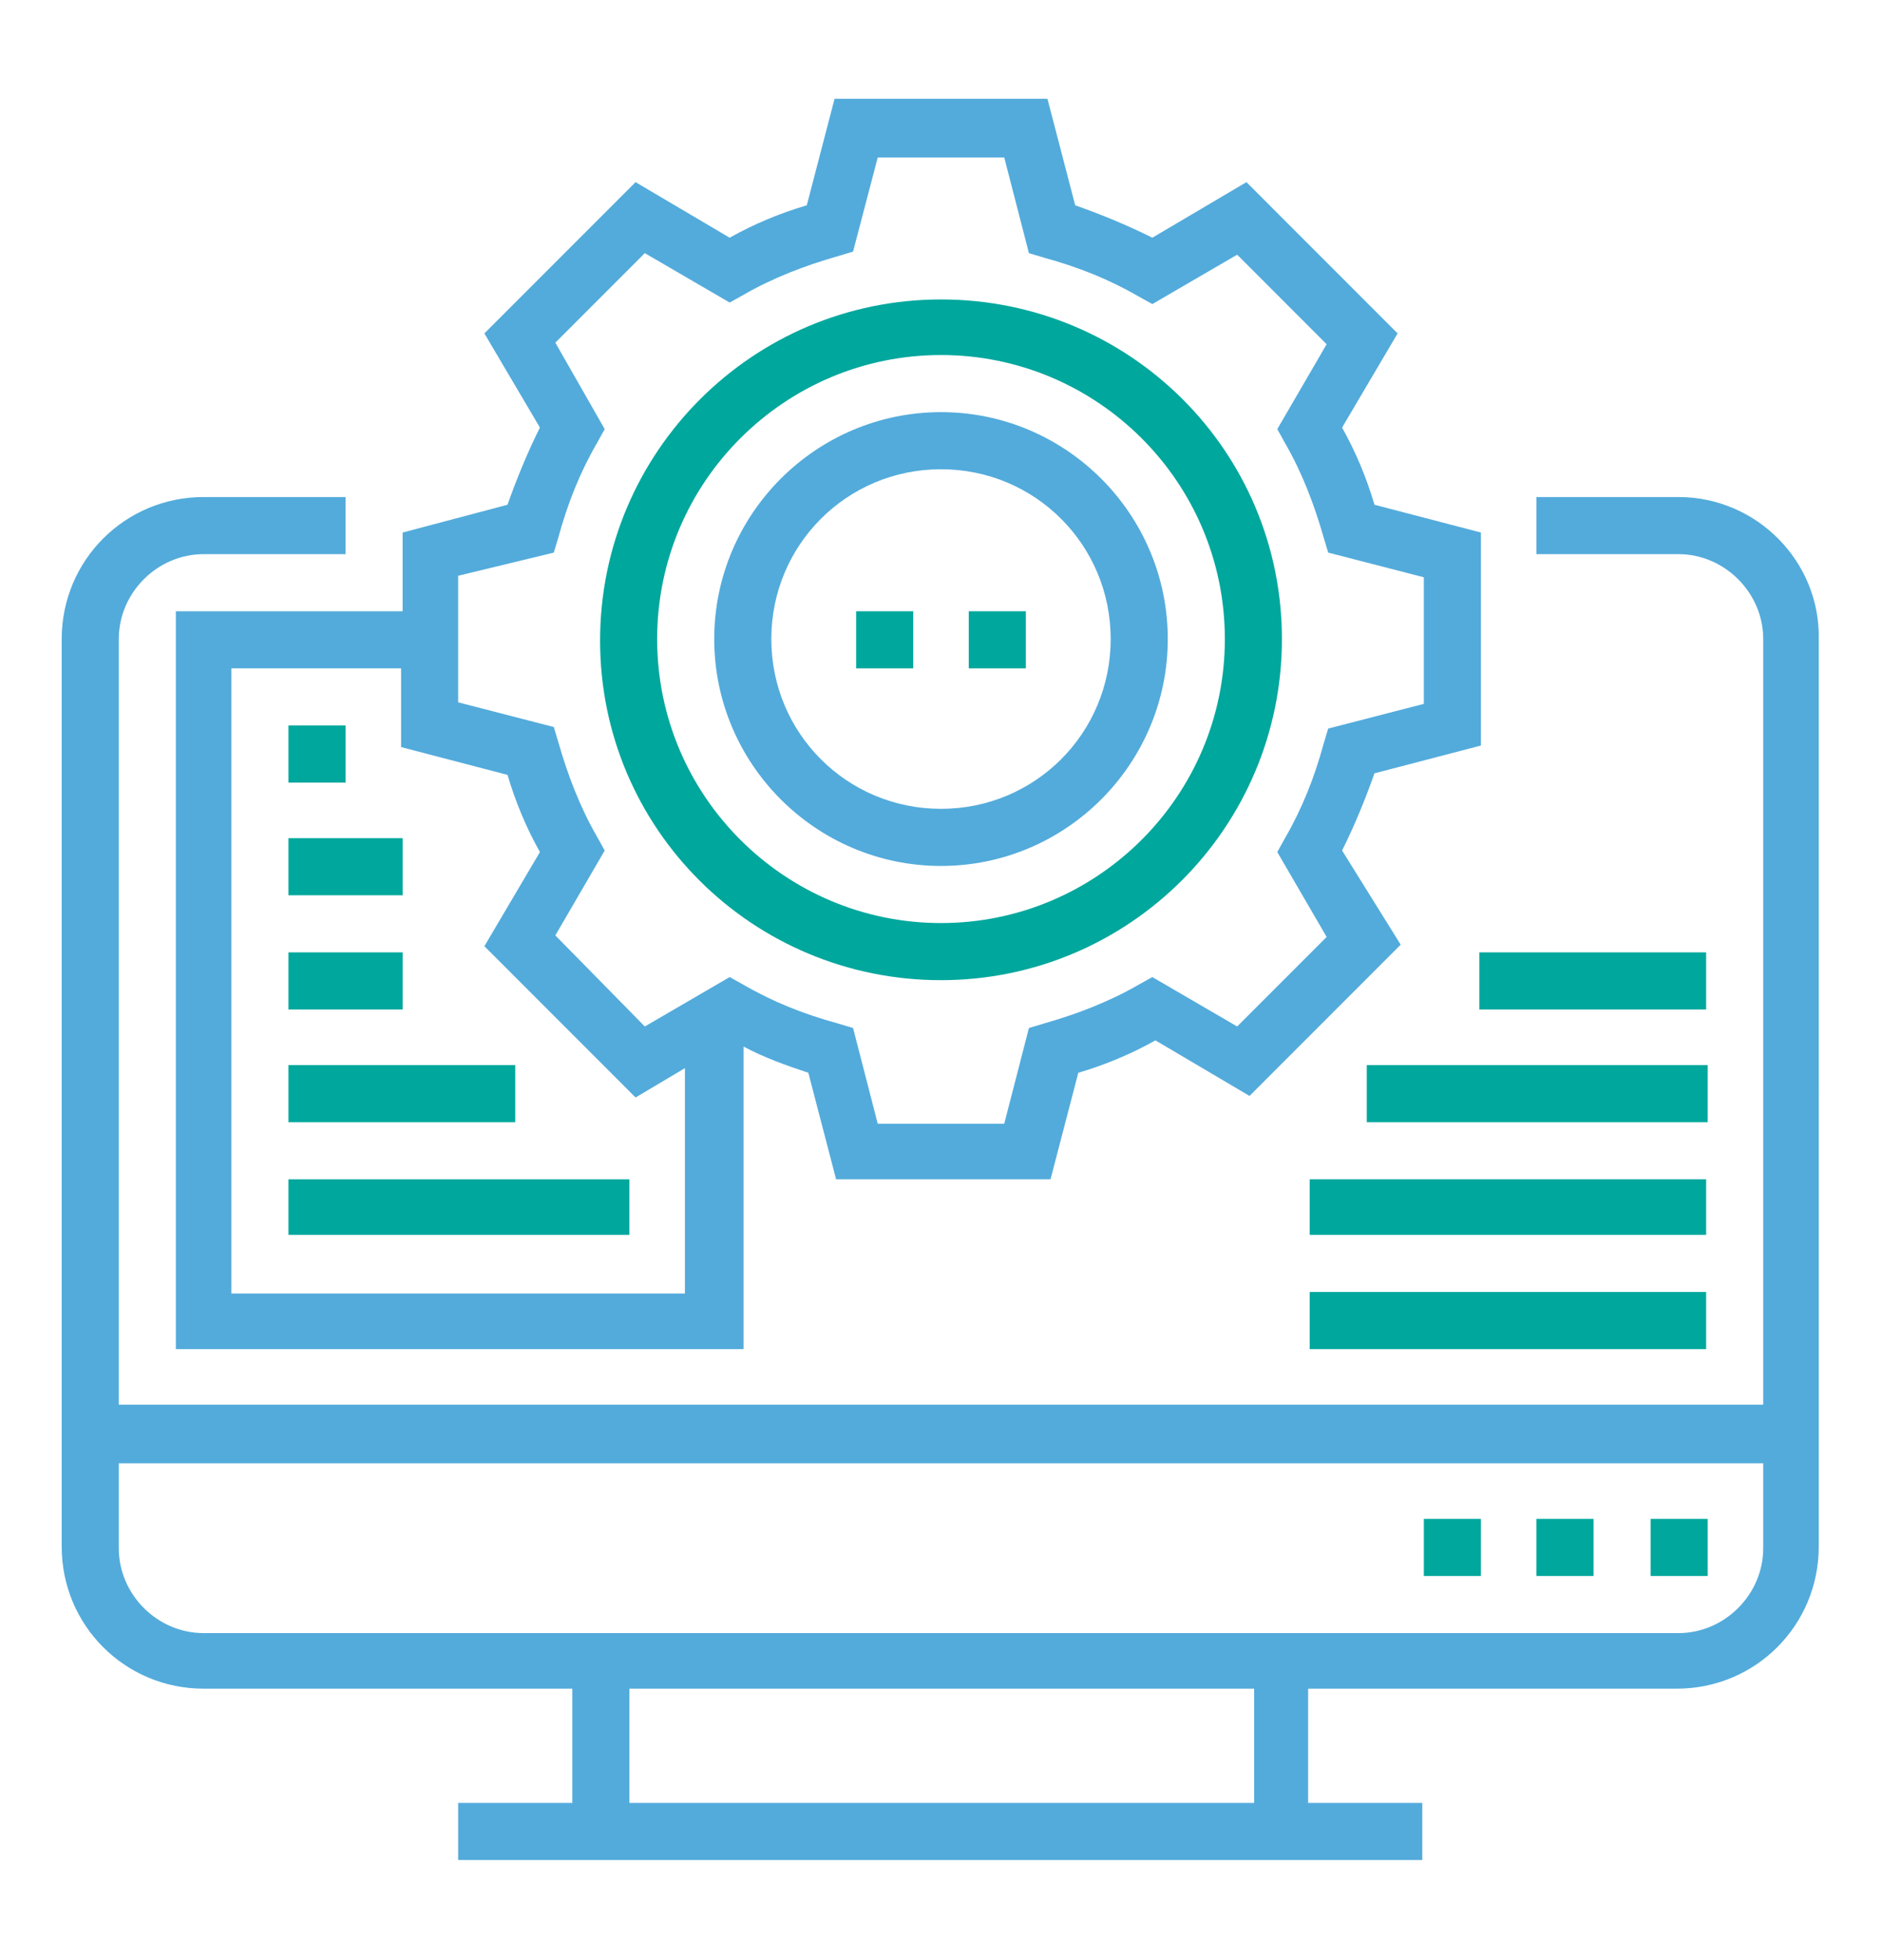 <svg xmlns="http://www.w3.org/2000/svg" xmlns:xlink="http://www.w3.org/1999/xlink" id="Layer_1" x="0px" y="0px" viewBox="0 0 122 127" style="enable-background:new 0 0 122 127;" xml:space="preserve">
<style type="text/css">
	.st0{fill:#00a79d;}
	.st1{fill:#53ABDB;}
	.st2{fill:#CB0000;}
</style>
<g>
	<path class="st1" d="M108.8,32.2h-9.2v3.7h9.2c3,0,5.5,2.5,5.5,5.5v49.6H7.7V41.4c0-3,2.5-5.5,5.5-5.5h9.2v-3.7h-9.2   c-5.1,0-9.2,4.1-9.2,9.2v58.8c0,5.1,4.1,9.2,9.2,9.2h23.9v7.4h-7.4v3.7h62.5v-3.7h-7.4v-7.4h23.9c5.1,0,9.2-4.1,9.2-9.2V41.4   C118,36.4,113.9,32.2,108.8,32.2z M81.2,116.8H40.8v-7.4h40.5V116.8z M108.8,105.8H13.2c-3,0-5.5-2.5-5.5-5.5v-5.5h106.6v5.5   C114.3,103.3,111.8,105.8,108.8,105.8z"></path>
	<path class="st0" d="M92.3,98.4h3.7v3.7h-3.7V98.4z"></path>
	<path class="st0" d="M99.6,98.4h3.7v3.7h-3.7V98.4z"></path>
	<path class="st0" d="M107,98.4h3.7v3.7H107V98.4z"></path>
	<path class="st0" d="M84.9,83.7h25.7v3.7H84.9V83.7z"></path>
	<path class="st0" d="M84.9,76.4h25.7V80H84.9V76.4z"></path>
	<path class="st0" d="M88.6,69h22.1v3.7H88.6V69z"></path>
	<path class="st0" d="M95.9,61.7h14.7v3.7H95.9V61.7z"></path>
	<path class="st1" d="M26.1,34.5v5.1H11.4v47.8h36.8V67.8c1.3,0.7,2.7,1.2,4.2,1.7l1.8,6.9h13.9l1.8-6.9c1.7-0.5,3.4-1.2,5-2.1   l6.1,3.6l9.8-9.8L87,55.1c0.8-1.6,1.5-3.3,2.1-5l6.9-1.8V34.5l-6.9-1.8c-0.5-1.7-1.2-3.4-2.1-5l3.6-6.1l-9.8-9.8l-6.1,3.6   c-1.6-0.8-3.3-1.5-5-2.1l-1.8-6.9H54.1l-1.8,6.9c-1.7,0.5-3.4,1.2-5,2.1l-6.1-3.6l-9.8,9.8l3.6,6.1c-0.8,1.6-1.5,3.3-2.1,5   L26.1,34.5z M15,83.7V43.3h11v5.1l6.9,1.8c0.5,1.7,1.2,3.4,2.1,5l-3.6,6.1l9.8,9.8l3.2-1.9v14.6H15z M35.9,35.8l0.3-1   c0.6-2.2,1.4-4.2,2.5-6.1l0.5-0.9L36,22.2l5.8-5.8l5.5,3.2l0.9-0.5c1.9-1.1,4-1.9,6.1-2.5l1-0.3l1.6-6.1h8.2l1.6,6.2l1,0.3   c2.2,0.6,4.2,1.4,6.1,2.5l0.9,0.5l5.5-3.2l5.8,5.8l-3.2,5.5l0.5,0.9c1.1,1.9,1.9,4,2.5,6.1l0.3,1l6.2,1.6v8.2l-6.2,1.6l-0.3,1   c-0.6,2.2-1.4,4.2-2.5,6.1l-0.5,0.9l3.2,5.5l-5.8,5.8l-5.5-3.2l-0.9,0.5c-1.9,1.1-4,1.9-6.1,2.5l-1,0.3l-1.6,6.2h-8.2l-1.6-6.2   l-1-0.3c-2.2-0.6-4.2-1.4-6.1-2.5l-0.9-0.5l-5.5,3.2L36,60.6l3.2-5.5l-0.5-0.9c-1.1-1.9-1.9-4-2.5-6.1l-0.3-1l-6.2-1.6v-8.2   L35.9,35.8z"></path>
	<path class="st0" d="M61,63.5c12.2,0,22.1-9.9,22.1-22.1S73.2,19.4,61,19.4s-22.1,9.9-22.1,22.1S48.8,63.5,61,63.5z M61,23   c10.1,0,18.4,8.2,18.4,18.4S71.1,59.8,61,59.8s-18.4-8.2-18.4-18.4S50.9,23,61,23z"></path>
	<path class="st1" d="M61,56.1c8.1,0,14.7-6.6,14.7-14.7S69.1,26.7,61,26.7s-14.7,6.6-14.7,14.7S52.9,56.1,61,56.1z M61,30.4   c6.1,0,11,4.9,11,11s-4.9,11-11,11s-11-4.9-11-11S54.9,30.4,61,30.4z"></path>
	<path class="st0" d="M55.5,39.6h3.7v3.7h-3.7V39.6z"></path>
	<path class="st0" d="M62.8,39.6h3.7v3.7h-3.7V39.6z"></path>
	<path class="st0" d="M18.7,47h3.7v3.7h-3.7V47z"></path>
	<path class="st0" d="M18.7,54.3h7.4V58h-7.4V54.3z"></path>
	<path class="st0" d="M18.7,61.7h7.4v3.7h-7.4V61.7z"></path>
	<path class="st0" d="M18.7,69h14.7v3.7H18.7V69z"></path>
	<path class="st0" d="M18.7,76.4h22.1V80H18.7V76.4z"></path>
</g>
</svg>